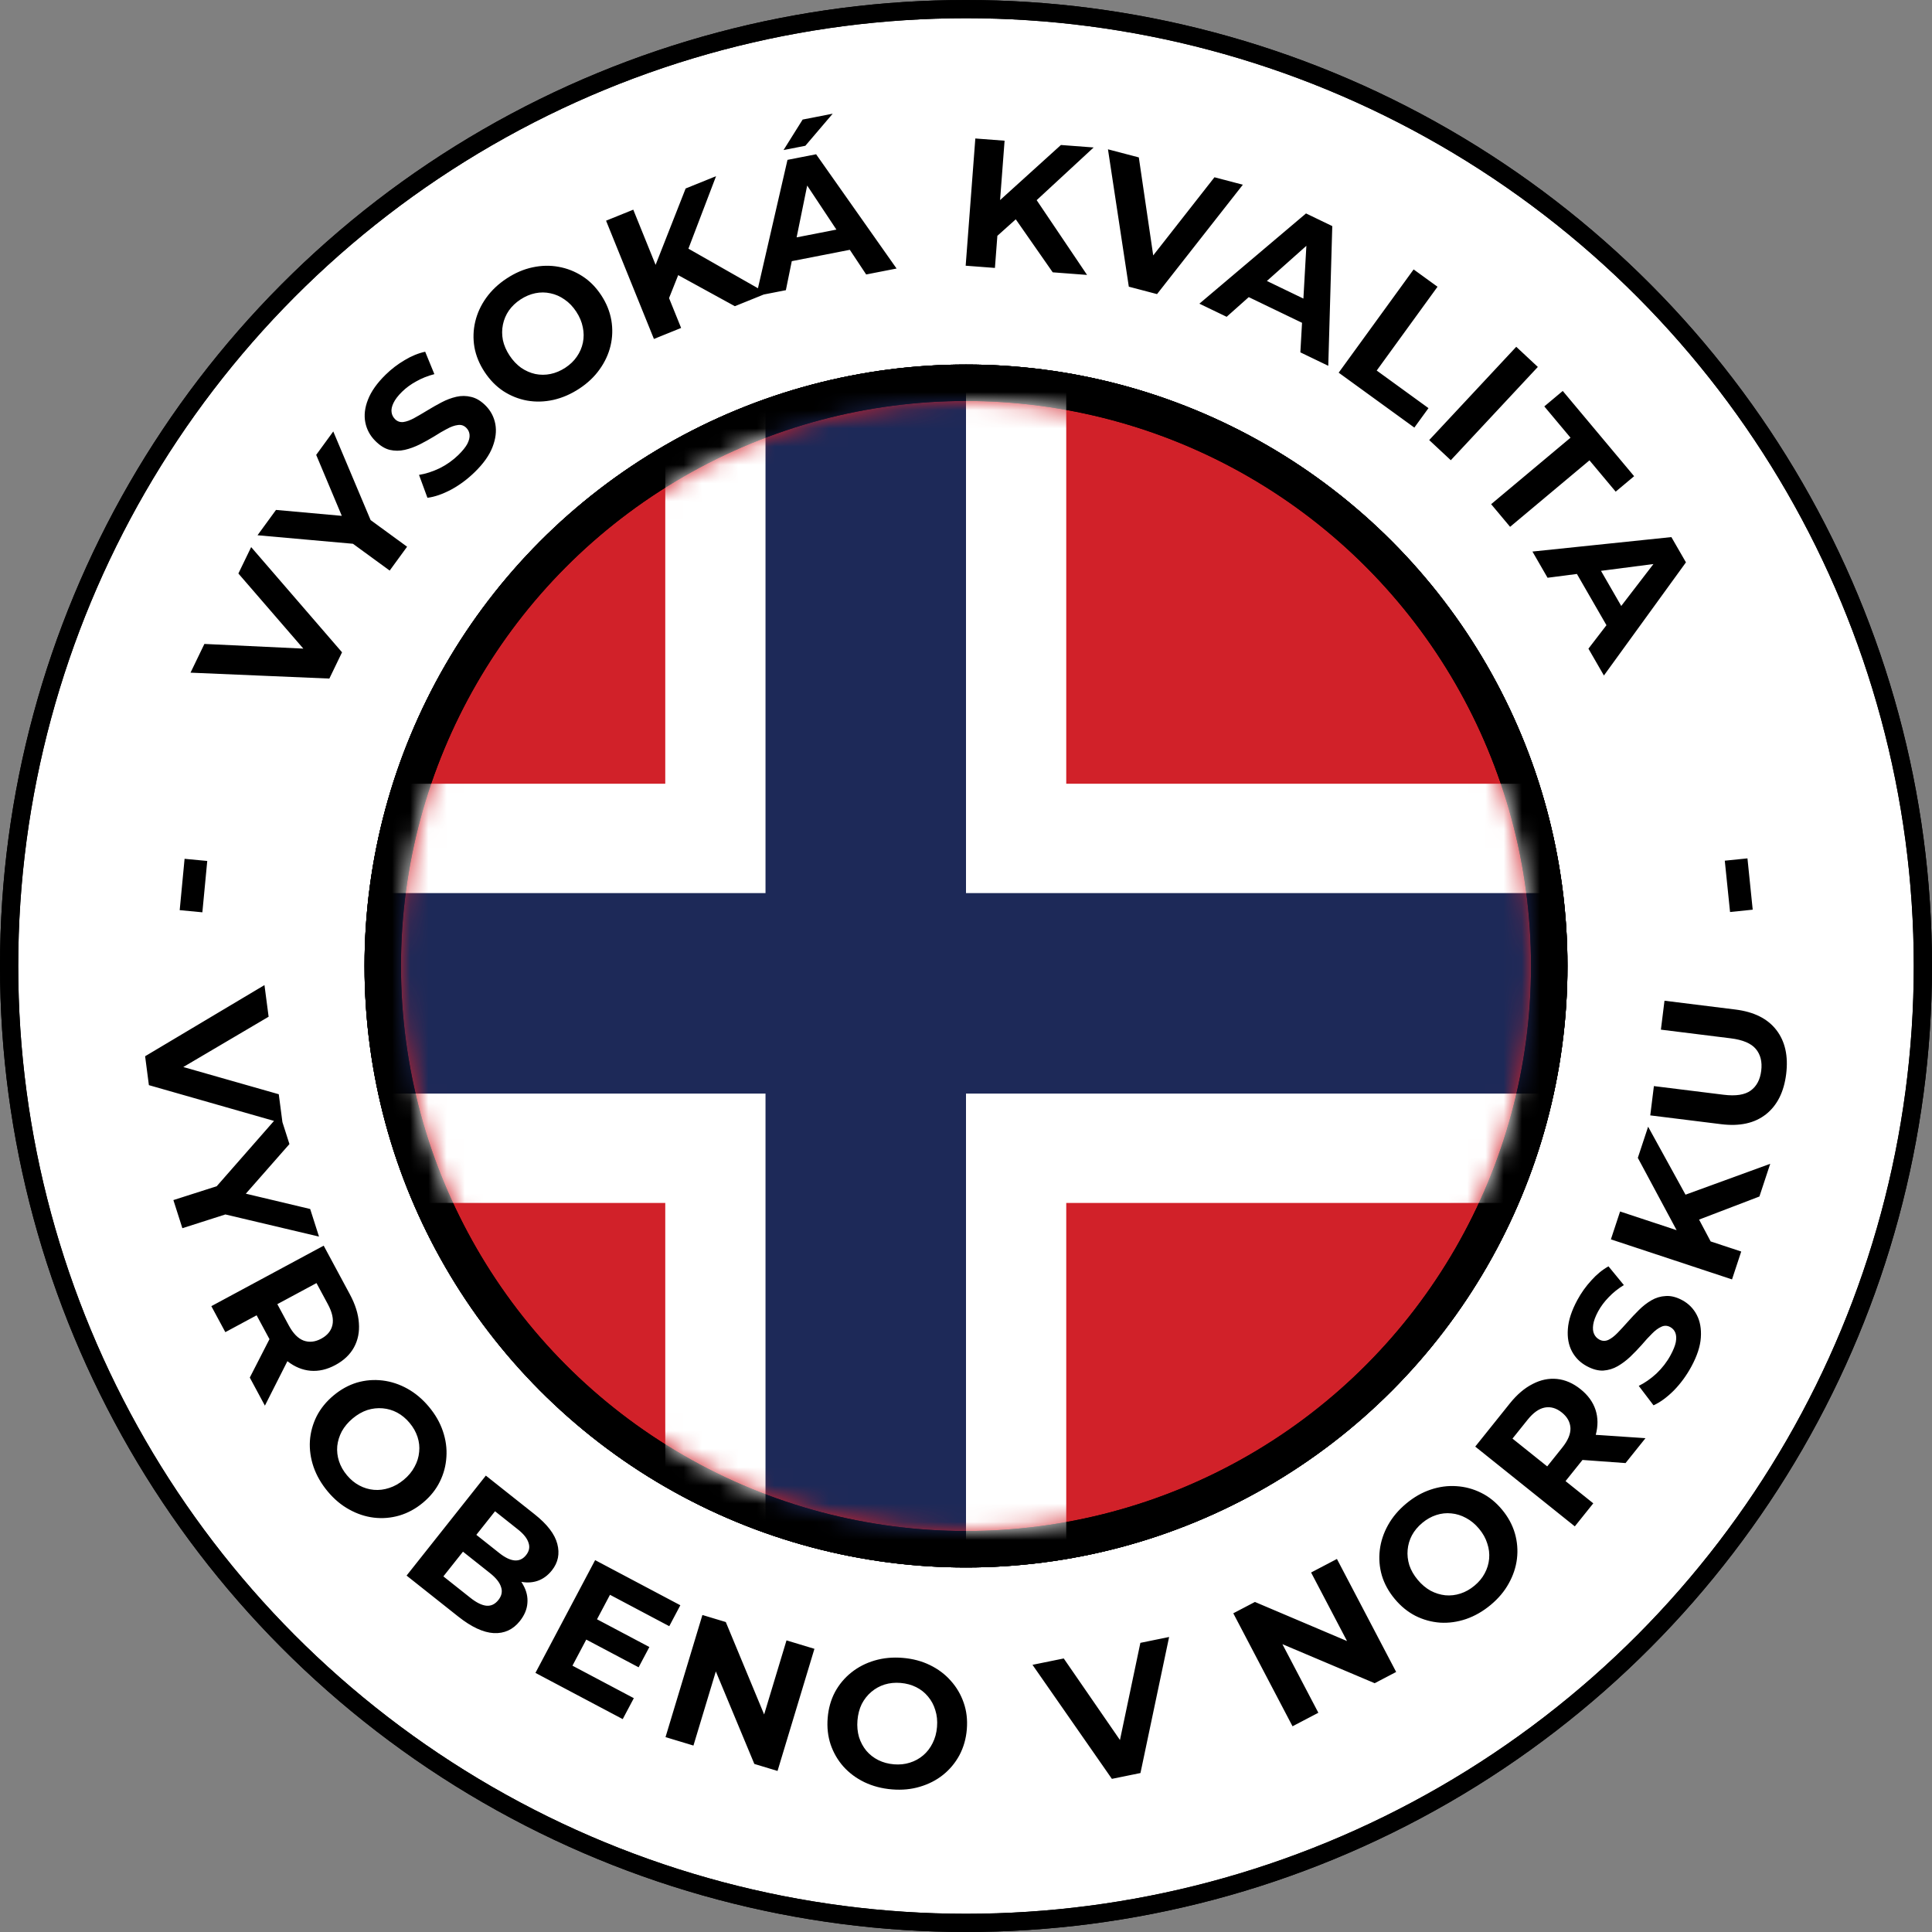 <svg width="106" height="106" viewBox="0 0 106 106" fill="none" xmlns="http://www.w3.org/2000/svg"><rect x="0" y="0" width="106" height="106" fill="#808080" stroke="none"/><circle cx="53" cy="53" r="52.5" fill="white"/><circle cx="53" cy="53" r="52.5" stroke="black"/><circle cx="53" cy="53" r="52.5" stroke="black"/><circle cx="53" cy="53" r="32" fill="white"/><circle cx="53" cy="53" r="32" stroke="black" stroke-width="2"/><circle cx="53" cy="53" r="32" stroke="black" stroke-width="2"/><path d="M18.07 37.23L10.453 36.906L11.214 35.33L17.945 35.648L17.497 36.575L13.079 31.466L13.78 30.017L18.766 35.789L18.07 37.23ZM21.38 31.305L19.07 29.619L20.08 29.898L14.129 29.367L15.143 27.977L19.708 28.388L19.125 29.188L17.348 24.957L18.285 23.672L20.605 29.179L20.025 28.31L22.335 29.996L21.38 31.305ZM26.053 25.896C25.653 26.288 25.219 26.611 24.749 26.865C24.275 27.115 23.842 27.264 23.451 27.311L22.99 26.055C23.353 25.998 23.729 25.877 24.118 25.692C24.506 25.498 24.851 25.254 25.151 24.96C25.379 24.736 25.542 24.535 25.638 24.357C25.734 24.169 25.776 24.003 25.763 23.856C25.751 23.71 25.693 23.584 25.59 23.48C25.46 23.346 25.305 23.293 25.125 23.319C24.941 23.341 24.74 23.412 24.522 23.532C24.299 23.648 24.062 23.787 23.811 23.949C23.559 24.102 23.296 24.248 23.021 24.387C22.751 24.52 22.479 24.619 22.205 24.682C21.931 24.745 21.655 24.745 21.378 24.681C21.105 24.612 20.838 24.444 20.577 24.177C20.297 23.892 20.119 23.558 20.043 23.175C19.966 22.783 20.015 22.366 20.19 21.925C20.364 21.474 20.687 21.018 21.159 20.556C21.473 20.248 21.82 19.983 22.199 19.76C22.574 19.533 22.95 19.379 23.328 19.298L23.832 20.527C23.468 20.622 23.139 20.753 22.845 20.92C22.546 21.082 22.285 21.272 22.061 21.491C21.837 21.711 21.68 21.917 21.588 22.109C21.496 22.301 21.462 22.471 21.484 22.617C21.501 22.759 21.564 22.884 21.671 22.994C21.797 23.122 21.952 23.176 22.136 23.154C22.315 23.128 22.514 23.054 22.732 22.934C22.95 22.814 23.185 22.677 23.436 22.524C23.693 22.366 23.953 22.218 24.219 22.079C24.489 21.936 24.761 21.833 25.035 21.77C25.309 21.707 25.583 21.709 25.855 21.778C26.133 21.842 26.4 22.005 26.657 22.267C26.932 22.548 27.105 22.883 27.177 23.27C27.248 23.657 27.197 24.076 27.022 24.527C26.852 24.973 26.53 25.429 26.053 25.896ZM31.786 21.321C31.324 21.625 30.846 21.832 30.352 21.942C29.863 22.049 29.384 22.061 28.915 21.978C28.451 21.893 28.017 21.719 27.614 21.458C27.216 21.193 26.874 20.843 26.588 20.409C26.302 19.975 26.116 19.523 26.03 19.052C25.95 18.579 25.964 18.11 26.074 17.647C26.184 17.183 26.384 16.748 26.675 16.341C26.966 15.934 27.34 15.58 27.796 15.28C28.258 14.975 28.731 14.772 29.214 14.669C29.703 14.563 30.179 14.553 30.643 14.638C31.112 14.721 31.548 14.892 31.952 15.153C32.352 15.409 32.696 15.757 32.986 16.197C33.272 16.631 33.457 17.088 33.541 17.567C33.622 18.041 33.607 18.51 33.497 18.973C33.389 19.427 33.19 19.858 32.899 20.265C32.614 20.668 32.243 21.02 31.786 21.321ZM31.019 20.174C31.281 20.002 31.491 19.799 31.649 19.567C31.813 19.331 31.924 19.075 31.981 18.798C32.038 18.521 32.036 18.239 31.975 17.952C31.919 17.662 31.799 17.377 31.616 17.099C31.433 16.82 31.219 16.598 30.974 16.432C30.734 16.262 30.476 16.149 30.199 16.092C29.928 16.031 29.651 16.03 29.37 16.087C29.088 16.145 28.817 16.26 28.555 16.432C28.294 16.604 28.081 16.808 27.916 17.044C27.758 17.276 27.65 17.531 27.593 17.808C27.536 18.085 27.535 18.369 27.591 18.659C27.652 18.946 27.775 19.229 27.958 19.507C28.138 19.78 28.349 20.004 28.592 20.179C28.837 20.345 29.095 20.459 29.367 20.519C29.644 20.576 29.923 20.576 30.204 20.519C30.486 20.461 30.757 20.346 31.019 20.174ZM36.622 16.57L35.837 14.87L37.618 10.341L39.287 9.666L37.706 13.811L37.232 15.039L36.622 16.57ZM35.878 18.597L33.252 12.108L34.745 11.504L37.37 17.993L35.878 18.597ZM40.318 16.8L36.866 14.907L37.417 13.443L42.07 16.091L40.318 16.8ZM41.487 16.24L43.206 8.771L44.776 8.464L49.191 14.733L47.523 15.059L43.825 9.485L44.453 9.363L43.117 15.921L41.487 16.24ZM42.73 14.468L42.916 13.178L46.449 12.488L47.117 13.61L42.73 14.468ZM42.989 8.233L44.037 6.56L45.686 6.238L44.186 7.998L42.989 8.233ZM54.549 13.092L54.601 11.221L58.208 7.955L60.003 8.091L56.746 11.103L55.776 11.992L54.549 13.092ZM52.982 14.578L53.512 7.598L55.117 7.72L54.587 14.7L52.982 14.578ZM57.758 14.941L55.506 11.711L56.65 10.645L59.642 15.084L57.758 14.941ZM61.933 15.729L60.789 8.192L62.482 8.636L63.461 15.304L62.465 15.042L66.632 9.726L68.189 10.135L63.481 16.136L61.933 15.729ZM65.805 16.661L71.655 11.71L73.096 12.405L72.876 20.07L71.345 19.332L71.722 12.653L72.299 12.931L67.3 17.382L65.805 16.661ZM67.861 15.988L68.783 15.066L72.026 16.629L71.888 17.928L67.861 15.988ZM73.447 20.447L77.559 14.782L78.87 15.733L75.534 20.33L78.374 22.392L77.599 23.46L73.447 20.447ZM78.414 24.145L83.19 19.027L84.374 20.132L79.599 25.25L78.414 24.145ZM81.812 27.662L86.167 24.015L84.729 22.298L85.741 21.45L89.657 26.127L88.645 26.975L87.207 25.257L82.852 28.904L81.812 27.662ZM84.078 30.261L91.701 29.468L92.5 30.854L87.999 37.062L87.15 35.589L91.225 30.285L91.545 30.839L84.907 31.699L84.078 30.261ZM86.157 30.864L87.437 30.622L89.235 33.741L88.389 34.736L86.157 30.864Z" fill="black"/><path d="M10.127 47.119L11.371 47.237L11.103 50.054L9.859 49.936L10.127 47.119ZM7.962 57.951L14.51 54.047L14.738 55.783L8.933 59.205L8.799 58.184L15.295 60.036L15.504 61.633L8.169 59.537L7.962 57.951ZM9.513 65.843L12.238 64.972L11.417 65.623L15.356 61.131L15.88 62.769L12.854 66.213L12.553 65.27L17.018 66.332L17.502 67.846L11.688 66.471L12.73 66.515L10.006 67.386L9.513 65.843ZM11.595 71.663L17.759 68.344L19.195 71.013C19.492 71.564 19.657 72.089 19.69 72.586C19.729 73.08 19.639 73.525 19.422 73.923C19.204 74.32 18.863 74.644 18.4 74.893C17.942 75.14 17.487 75.245 17.035 75.207C16.59 75.167 16.172 74.995 15.78 74.691C15.389 74.386 15.046 73.958 14.748 73.406L13.739 71.531L14.705 71.828L12.363 73.089L11.595 71.663ZM13.705 75.581L15.111 72.836L15.932 74.359L14.534 77.122L13.705 75.581ZM14.547 71.913L14.875 70.919L15.842 72.716C16.079 73.156 16.349 73.434 16.654 73.55C16.965 73.663 17.288 73.629 17.622 73.449C17.963 73.266 18.168 73.015 18.239 72.697C18.31 72.379 18.227 71.999 17.99 71.559L17.023 69.763L18.042 70.032L14.547 71.913ZM17.983 81.833C17.628 81.408 17.368 80.957 17.202 80.478C17.041 80.004 16.975 79.53 17.003 79.054C17.036 78.584 17.159 78.133 17.373 77.703C17.591 77.278 17.899 76.898 18.298 76.565C18.697 76.231 19.125 75.995 19.583 75.856C20.044 75.723 20.512 75.684 20.985 75.741C21.457 75.797 21.913 75.947 22.35 76.189C22.787 76.432 23.181 76.763 23.532 77.183C23.887 77.607 24.142 78.054 24.299 78.522C24.46 78.996 24.525 79.468 24.492 79.938C24.463 80.414 24.343 80.867 24.129 81.297C23.92 81.723 23.614 82.105 23.21 82.443C22.811 82.776 22.378 83.012 21.911 83.15C21.45 83.284 20.982 83.323 20.509 83.266C20.046 83.21 19.595 83.061 19.158 82.818C18.725 82.581 18.333 82.252 17.983 81.833ZM19.035 80.94C19.236 81.181 19.461 81.366 19.709 81.498C19.962 81.634 20.229 81.715 20.511 81.74C20.793 81.765 21.073 81.731 21.351 81.638C21.633 81.549 21.902 81.398 22.158 81.184C22.414 80.971 22.61 80.733 22.747 80.471C22.889 80.213 22.972 79.944 22.997 79.662C23.027 79.386 22.997 79.111 22.908 78.838C22.819 78.565 22.674 78.308 22.473 78.068C22.272 77.827 22.045 77.639 21.792 77.503C21.544 77.371 21.279 77.293 20.997 77.268C20.715 77.243 20.433 77.274 20.151 77.363C19.872 77.456 19.605 77.61 19.35 77.823C19.099 78.033 18.901 78.268 18.754 78.53C18.617 78.792 18.534 79.061 18.504 79.338C18.479 79.62 18.511 79.897 18.6 80.17C18.689 80.443 18.834 80.7 19.035 80.94ZM22.307 86.445L26.656 80.96L29.336 83.085C30.026 83.632 30.439 84.173 30.577 84.707C30.719 85.246 30.621 85.73 30.281 86.158C30.053 86.445 29.784 86.64 29.473 86.742C29.166 86.84 28.845 86.848 28.508 86.768C28.172 86.689 27.844 86.522 27.525 86.27L27.929 86.066C28.274 86.34 28.534 86.64 28.709 86.966C28.888 87.287 28.964 87.615 28.936 87.95C28.914 88.29 28.776 88.619 28.524 88.938C28.151 89.408 27.673 89.629 27.091 89.601C26.513 89.568 25.864 89.266 25.143 88.694L22.307 86.445ZM24.326 86.489L25.807 87.664C26.136 87.925 26.426 88.069 26.676 88.097C26.935 88.124 27.158 88.02 27.344 87.785C27.527 87.555 27.575 87.317 27.49 87.071C27.414 86.823 27.211 86.569 26.882 86.308L25.307 85.059L26.04 84.135L27.396 85.21C27.704 85.454 27.98 85.588 28.225 85.612C28.48 85.635 28.694 85.537 28.867 85.317C29.037 85.103 29.08 84.878 28.996 84.641C28.921 84.403 28.729 84.161 28.421 83.917L27.16 82.916L24.326 86.489ZM32.649 88.787L35.628 90.364L35.038 91.477L32.06 89.9L32.649 88.787ZM31.408 91.388L34.775 93.171L34.166 94.32L29.377 91.784L32.652 85.597L37.327 88.073L36.719 89.222L33.467 87.499L31.408 91.388ZM36.514 95.308L38.538 88.607L39.821 88.994L42.318 95.013L41.695 94.825L43.152 90L44.684 90.463L42.66 97.164L41.387 96.779L38.881 90.758L39.503 90.946L38.046 95.771L36.514 95.308ZM48.94 98.176C48.389 98.131 47.885 97.999 47.428 97.781C46.977 97.563 46.593 97.277 46.274 96.923C45.962 96.57 45.728 96.165 45.572 95.711C45.422 95.257 45.368 94.771 45.411 94.253C45.453 93.735 45.586 93.264 45.808 92.841C46.037 92.418 46.337 92.058 46.71 91.761C47.082 91.464 47.508 91.245 47.988 91.104C48.468 90.963 48.98 90.915 49.525 90.96C50.077 91.005 50.574 91.137 51.018 91.354C51.468 91.572 51.849 91.857 52.161 92.211C52.48 92.565 52.718 92.969 52.874 93.423C53.031 93.871 53.088 94.358 53.045 94.882C53.002 95.401 52.866 95.874 52.637 96.304C52.408 96.726 52.107 97.086 51.735 97.383C51.37 97.674 50.947 97.89 50.467 98.031C49.994 98.173 49.485 98.221 48.94 98.176ZM49.044 96.8C49.356 96.826 49.646 96.796 49.914 96.711C50.188 96.627 50.434 96.493 50.649 96.31C50.865 96.127 51.037 95.904 51.166 95.641C51.302 95.377 51.383 95.08 51.41 94.748C51.438 94.415 51.406 94.109 51.316 93.827C51.232 93.546 51.099 93.297 50.916 93.081C50.739 92.866 50.523 92.694 50.266 92.566C50.009 92.438 49.724 92.361 49.412 92.335C49.1 92.309 48.806 92.339 48.532 92.423C48.264 92.508 48.022 92.642 47.806 92.825C47.59 93.008 47.415 93.231 47.279 93.494C47.151 93.758 47.073 94.056 47.045 94.388C47.018 94.713 47.047 95.02 47.13 95.308C47.22 95.59 47.354 95.838 47.53 96.053C47.713 96.269 47.933 96.441 48.19 96.569C48.447 96.697 48.731 96.774 49.044 96.8ZM61.004 97.598L56.648 91.341L58.363 90.992L62.187 96.54L61.178 96.746L62.567 90.136L64.144 89.814L62.572 97.278L61.004 97.598ZM70.915 94.713L67.665 88.514L68.852 87.892L74.85 90.438L74.274 90.74L71.934 86.276L73.351 85.533L76.601 91.733L75.423 92.35L69.416 89.809L69.992 89.507L72.332 93.971L70.915 94.713ZM81.791 88.051C81.366 88.405 80.914 88.665 80.435 88.83C79.962 88.99 79.487 89.056 79.012 89.027C78.541 88.993 78.091 88.87 77.661 88.655C77.236 88.437 76.857 88.128 76.524 87.728C76.191 87.329 75.955 86.9 75.817 86.443C75.684 85.981 75.646 85.514 75.703 85.041C75.76 84.568 75.911 84.113 76.154 83.676C76.397 83.239 76.729 82.846 77.149 82.496C77.574 82.141 78.021 81.886 78.489 81.73C78.963 81.57 79.435 81.506 79.905 81.539C80.381 81.568 80.834 81.69 81.264 81.904C81.69 82.113 82.071 82.42 82.408 82.825C82.741 83.224 82.977 83.657 83.114 84.124C83.247 84.586 83.285 85.053 83.228 85.526C83.171 85.99 83.022 86.44 82.778 86.877C82.54 87.31 82.211 87.701 81.791 88.051ZM80.9 86.997C81.141 86.797 81.327 86.572 81.458 86.324C81.595 86.071 81.676 85.804 81.702 85.522C81.727 85.241 81.694 84.961 81.6 84.683C81.513 84.4 81.362 84.131 81.149 83.875C80.935 83.618 80.697 83.422 80.435 83.284C80.178 83.143 79.909 83.059 79.627 83.033C79.351 83.004 79.076 83.033 78.803 83.122C78.53 83.21 78.273 83.355 78.032 83.556C77.791 83.756 77.603 83.983 77.466 84.236C77.335 84.484 77.256 84.749 77.231 85.031C77.205 85.312 77.236 85.594 77.324 85.877C77.417 86.155 77.57 86.422 77.784 86.678C77.993 86.93 78.228 87.128 78.489 87.275C78.751 87.413 79.021 87.496 79.297 87.526C79.579 87.552 79.856 87.52 80.129 87.431C80.403 87.343 80.659 87.198 80.9 86.997ZM86.403 83.745L80.94 79.368L82.835 77.003C83.227 76.514 83.645 76.157 84.09 75.933C84.529 75.704 84.974 75.612 85.425 75.657C85.876 75.703 86.307 75.89 86.718 76.219C87.124 76.544 87.398 76.922 87.54 77.352C87.677 77.778 87.682 78.23 87.555 78.709C87.427 79.188 87.168 79.672 86.776 80.161L85.444 81.823L85.34 80.817L87.416 82.481L86.403 83.745ZM89.186 80.272L86.109 80.049L87.191 78.699L90.28 78.906L89.186 80.272ZM85.481 80.93L84.438 81.017L85.713 79.424C86.026 79.034 86.176 78.676 86.164 78.35C86.146 78.02 85.989 77.737 85.692 77.499C85.391 77.257 85.079 77.166 84.759 77.225C84.438 77.284 84.121 77.509 83.809 77.899L82.533 79.491L82.382 78.448L85.481 80.93ZM92.793 74.985C92.525 75.477 92.205 75.913 91.831 76.295C91.451 76.672 91.081 76.942 90.721 77.103L89.911 76.037C90.242 75.875 90.566 75.649 90.883 75.358C91.197 75.059 91.455 74.725 91.655 74.356C91.808 74.074 91.904 73.835 91.944 73.636C91.981 73.428 91.972 73.257 91.917 73.12C91.862 72.984 91.77 72.881 91.641 72.811C91.477 72.722 91.313 72.716 91.149 72.794C90.98 72.869 90.808 72.996 90.635 73.175C90.456 73.351 90.27 73.554 90.077 73.783C89.882 74.003 89.673 74.219 89.451 74.433C89.232 74.64 89.001 74.814 88.758 74.955C88.514 75.096 88.25 75.176 87.966 75.197C87.685 75.211 87.381 75.129 87.053 74.951C86.701 74.76 86.433 74.493 86.248 74.149C86.06 73.797 85.985 73.384 86.022 72.911C86.056 72.429 86.231 71.898 86.546 71.318C86.756 70.931 87.009 70.576 87.307 70.252C87.598 69.925 87.913 69.667 88.25 69.478L89.093 70.505C88.773 70.703 88.496 70.925 88.264 71.17C88.026 71.413 87.833 71.672 87.683 71.947C87.534 72.222 87.443 72.466 87.412 72.676C87.381 72.887 87.398 73.059 87.462 73.192C87.52 73.323 87.616 73.424 87.751 73.498C87.909 73.584 88.073 73.589 88.243 73.514C88.407 73.436 88.575 73.308 88.748 73.129C88.921 72.95 89.106 72.75 89.301 72.53C89.5 72.304 89.706 72.086 89.918 71.876C90.135 71.659 90.365 71.481 90.608 71.34C90.851 71.199 91.114 71.121 91.394 71.107C91.678 71.087 91.982 71.164 92.304 71.339C92.65 71.527 92.913 71.796 93.095 72.145C93.277 72.494 93.351 72.91 93.317 73.392C93.286 73.868 93.111 74.399 92.793 74.985ZM93.964 68.316L92.16 67.814L89.86 63.526L90.425 61.817L92.563 65.704L93.192 66.86L93.964 68.316ZM95.028 70.195L88.382 67.998L88.887 66.469L95.533 68.666L95.028 70.195ZM96.531 65.647L92.854 67.054L92.094 65.686L97.124 63.852L96.531 65.647ZM97.999 58.928C97.876 59.913 97.506 60.65 96.888 61.138C96.27 61.625 95.451 61.806 94.432 61.679L90.542 61.196L90.742 59.589L94.572 60.064C95.234 60.146 95.727 60.07 96.052 59.835C96.377 59.6 96.57 59.237 96.63 58.748C96.691 58.258 96.593 57.86 96.335 57.552C96.078 57.245 95.618 57.05 94.957 56.968L91.126 56.492L91.323 54.905L95.213 55.388C96.232 55.514 96.982 55.889 97.462 56.513C97.942 57.137 98.121 57.942 97.999 58.928ZM96.163 49.91L94.92 50.038L94.631 47.222L95.875 47.095L96.163 49.91Z" fill="black"/><circle cx="53" cy="53" r="32" fill="#D12129"/><circle cx="53" cy="53" r="32" stroke="black" stroke-width="2"/><circle cx="53" cy="53" r="32" stroke="black" stroke-width="2"/><mask id="mask0_310_300" style="mask-type:alpha" maskUnits="userSpaceOnUse" x="22" y="22" width="62" height="62"><circle cx="53" cy="53" r="31" fill="#D12129"/></mask><g mask="url(#mask0_310_300)"><rect x="36.5" y="19" width="22" height="71" fill="white"/><rect x="20" y="66" width="23" height="75" transform="rotate(-90 20 66)" fill="white"/><rect x="20" y="60" width="11" height="75" transform="rotate(-90 20 60)" fill="#1D2958"/><rect x="53" y="90" width="11" height="71" transform="rotate(180 53 90)" fill="#1D2958"/></g></svg>